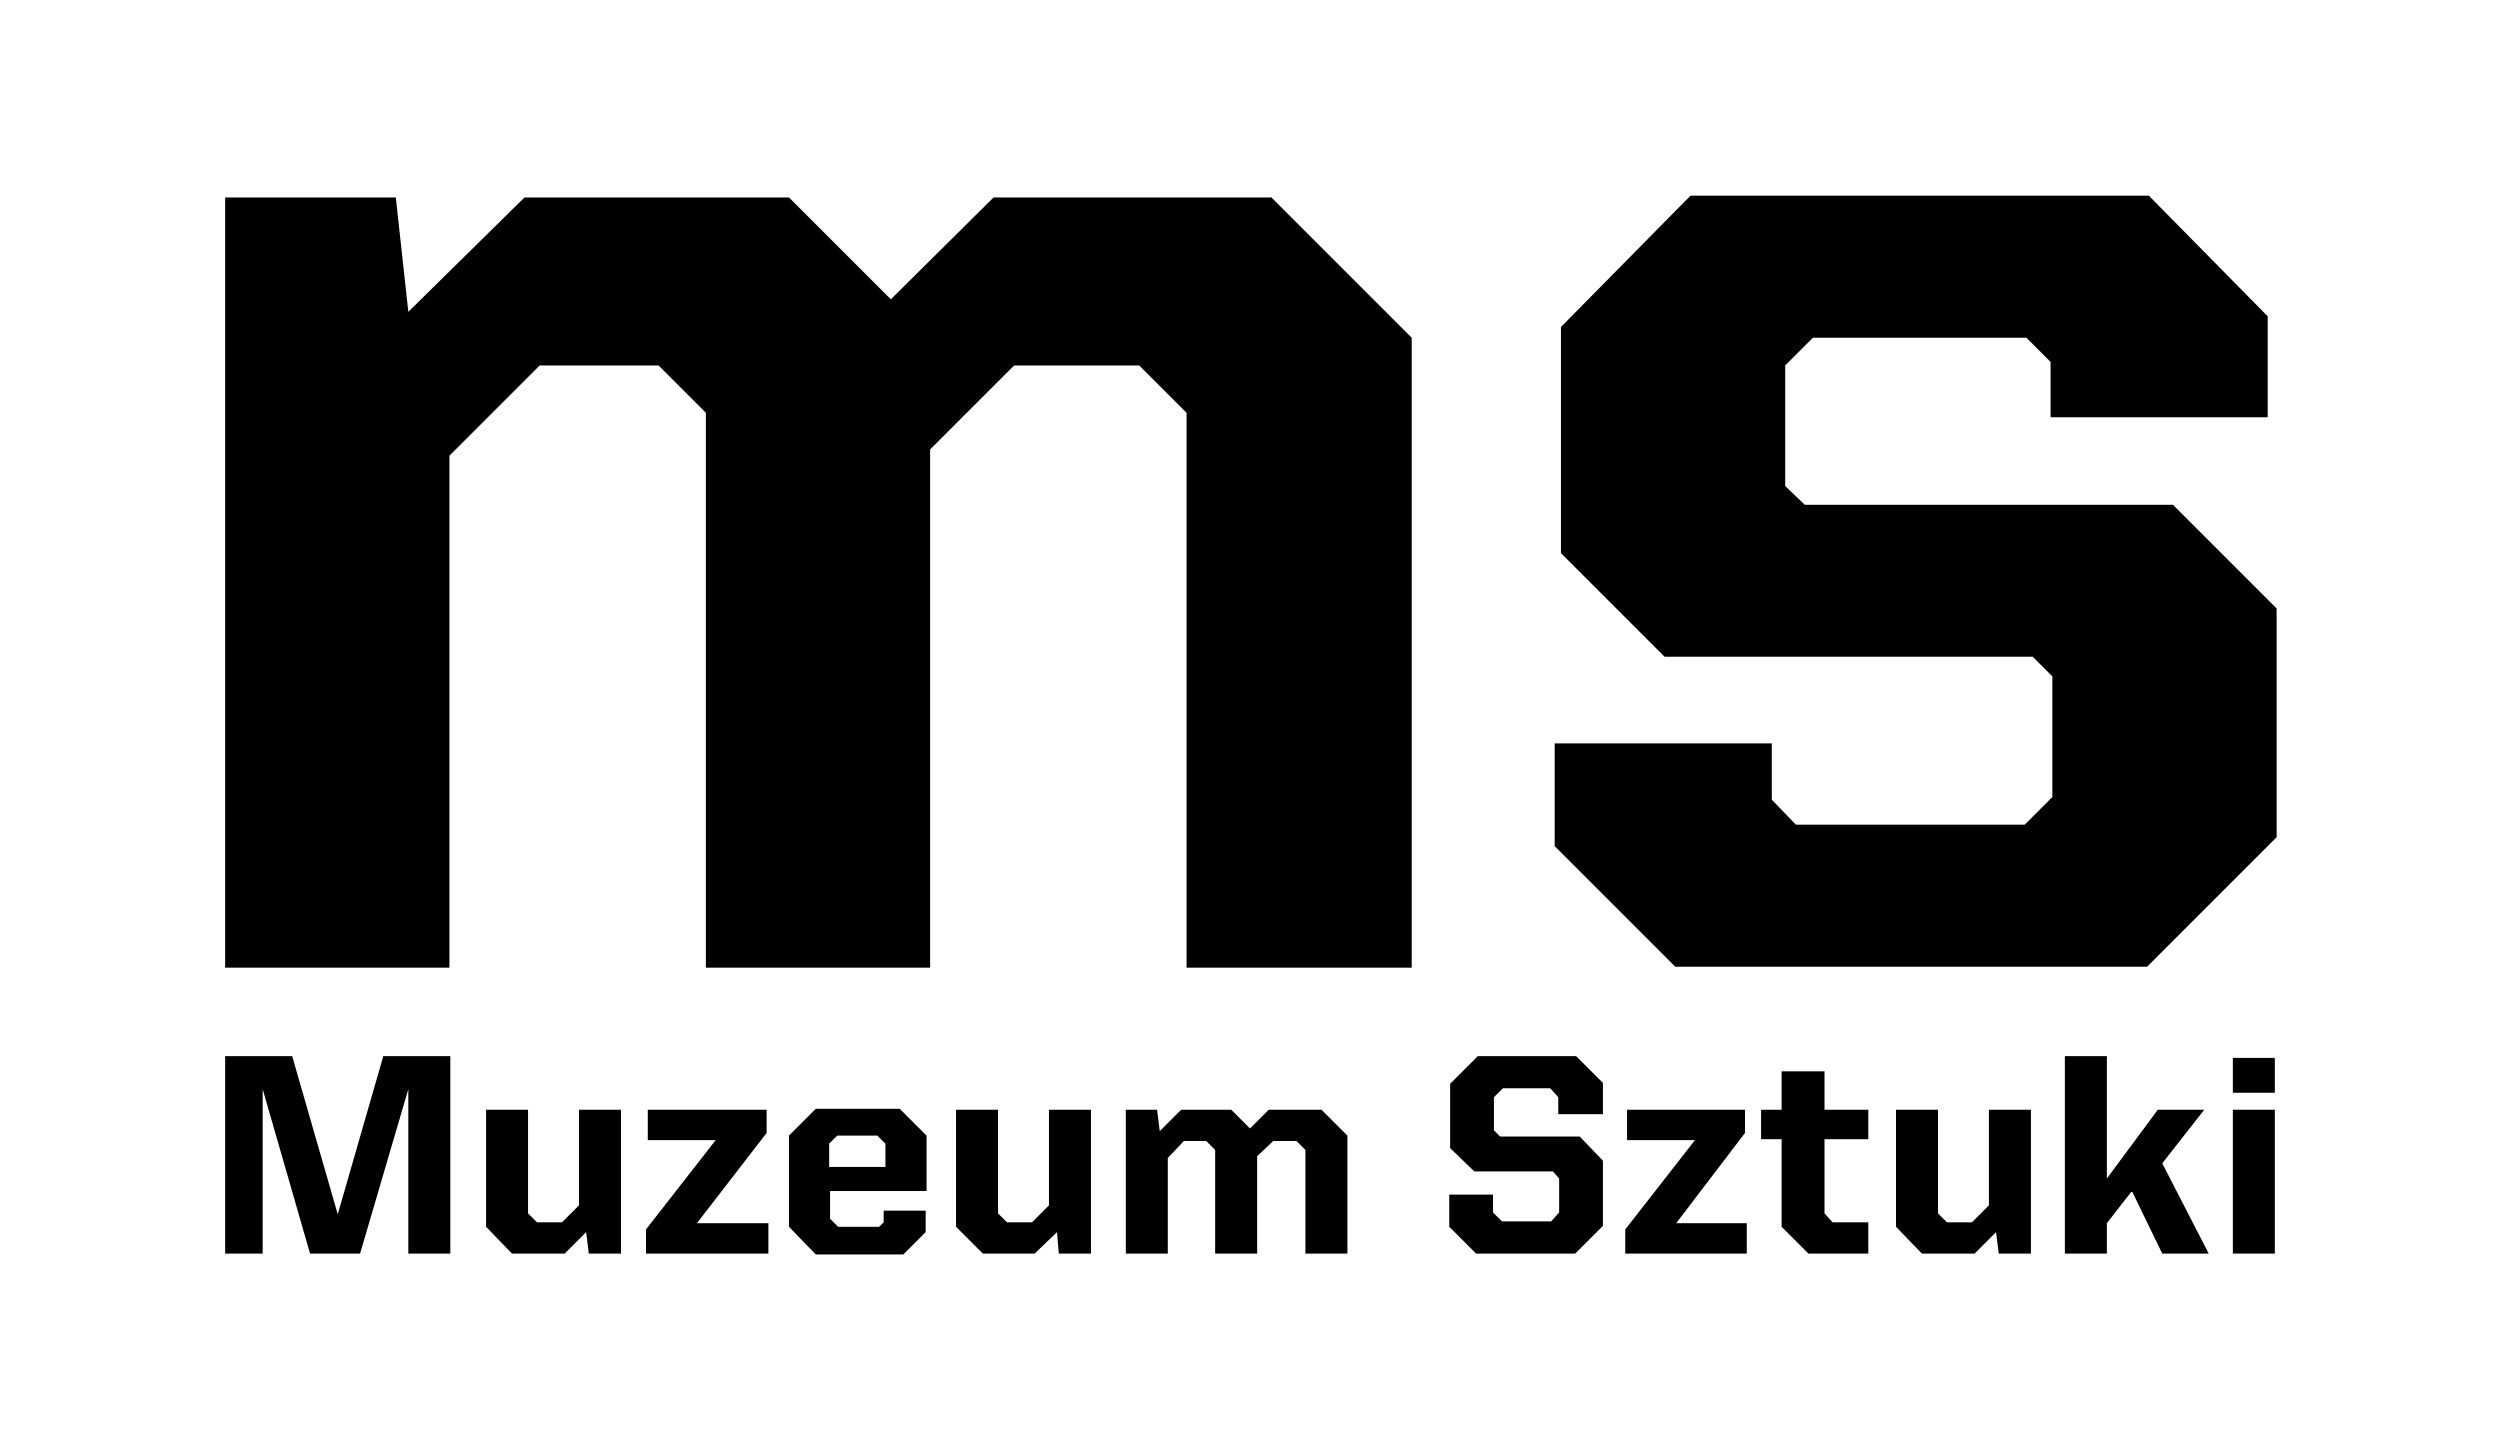 <svg version="1.1" id="MS_logo" xmlns="http://www.w3.org/2000/svg" xmlns:xlink="http://www.w3.org/1999/xlink"
	 viewBox="0 0 279.8 162.4" style="enable-background:new 0 0 279.8 162.4;" xml:space="preserve">
<g>
	<path d="M111.2,22.1L99.7,33.5L88.3,22.1H58.7l-13,12.8l-1.4-12.8H25.2v86.2h25.1V51l10.1-10.1h13.3l5.3,5.3v62.1h25.1v-58l9.4-9.4
		h14l5.3,5.3v62.1H158V37.8l-15.7-15.7H111.2 M202,56.5l-2.2-2.1V40.9l3.1-3.1h23.9l2.7,2.7v6.2h24.3V35.4l-13.3-13.5h-51.3
		l-14.5,14.7v25.3l11.6,11.6h41.2l2.2,2.2v13.5l-3.1,3.1H201l-2.7-2.8v-6.3H174v11.5l13.5,13.5h52.8l14.5-14.5V68.1l-11.6-11.6H202z
		"/>
	<polyline points="25.2,118.2 32.7,118.2 37.8,135.9 42.9,118.2 50.4,118.2 50.4,140.3 45.7,140.3 45.7,121.9 40.3,140.3 
		34.7,140.3 29.4,121.9 29.4,140.3 25.2,140.3 25.2,118.2 	"/>
	<polyline points="54.4,137.3 54.4,124.2 59.1,124.2 59.1,135.8 60.1,136.8 62.9,136.8 64.8,134.9 64.8,124.2 69.5,124.2 
		69.5,140.3 65.9,140.3 65.6,137.9 63.2,140.3 57.3,140.3 54.4,137.3 	"/>
	<polyline points="72.3,137.6 80.1,127.6 72.5,127.6 72.5,124.2 85.8,124.2 85.8,126.8 78,136.9 86,136.9 86,140.3 72.3,140.3 
		72.3,137.6 	"/>
	<path d="M88.3,137.3v-10.2l3-3h9.4l3,3v6.2H92.9v3.1l0.9,0.9h4.6l0.5-0.5v-1.3h4.7v2.4l-2.5,2.5h-9.8L88.3,137.3 M99.1,130.6V128
		l-0.9-0.9h-4.5l-0.9,0.9v2.6H99.1z"/>
	<polyline points="107,137.3 107,124.2 111.7,124.2 111.7,135.8 112.7,136.8 115.5,136.8 117.4,134.9 117.4,124.2 122.1,124.2 
		122.1,140.3 118.5,140.3 118.3,137.9 115.8,140.3 110,140.3 107,137.3 	"/>
	<polyline points="126,124.2 129.5,124.2 129.8,126.6 132.2,124.2 137.8,124.2 139.9,126.3 142,124.2 147.9,124.2 150.8,127.1 
		150.8,140.3 146.1,140.3 146.1,128.7 145.1,127.7 142.5,127.7 140.7,129.4 140.7,140.3 136,140.3 136,128.7 135,127.7 132.5,127.7 
		130.7,129.6 130.7,140.3 126,140.3 126,124.2 	"/>
	<polyline points="162.2,137.3 162.2,133.7 167.1,133.7 167.1,135.7 168.1,136.7 173.6,136.7 174.5,135.7 174.5,131.9 173.8,131.1 
		165,131.1 162.3,128.5 162.3,121.3 165.4,118.2 176.4,118.2 179.4,121.2 179.4,124.7 174.4,124.7 174.4,122.8 173.5,121.8 
		168.2,121.8 167.2,122.8 167.2,126.5 167.9,127.2 176.8,127.2 179.4,129.9 179.4,137.2 176.3,140.3 165.2,140.3 162.2,137.3 	"/>
	<polyline points="181.9,137.6 189.7,127.6 182.1,127.6 182.1,124.2 195.3,124.2 195.3,126.8 187.6,136.9 195.5,136.9 195.5,140.3 
		181.9,140.3 181.9,137.6 	"/>
	<polyline points="199.4,137.3 199.4,127.5 197.1,127.5 197.1,124.2 199.4,124.2 199.4,119.9 204.2,119.9 204.2,124.2 209.1,124.2 
		209.1,127.5 204.2,127.5 204.2,135.8 205.1,136.8 209.1,136.8 209.1,140.3 202.4,140.3 199.4,137.3 	"/>
	<polyline points="212.2,137.3 212.2,124.2 216.9,124.2 216.9,135.8 217.9,136.8 220.7,136.8 222.6,134.9 222.6,124.2 227.3,124.2 
		227.3,140.3 223.7,140.3 223.4,137.9 221,140.3 215.1,140.3 212.2,137.3 	"/>
	<polyline points="238.6,133.3 235.8,136.9 235.8,140.3 231.1,140.3 231.1,118.2 235.8,118.2 235.8,131.9 241.5,124.2 246.7,124.2 
		242,130.2 247.2,140.3 242,140.3 238.6,133.3 	"/>
	<path d="M249.9,118.4h4.7v3.9h-4.7V118.4 M249.9,140.3v-16.1h4.7v16.1H249.9z"/>
</g>
</svg>

